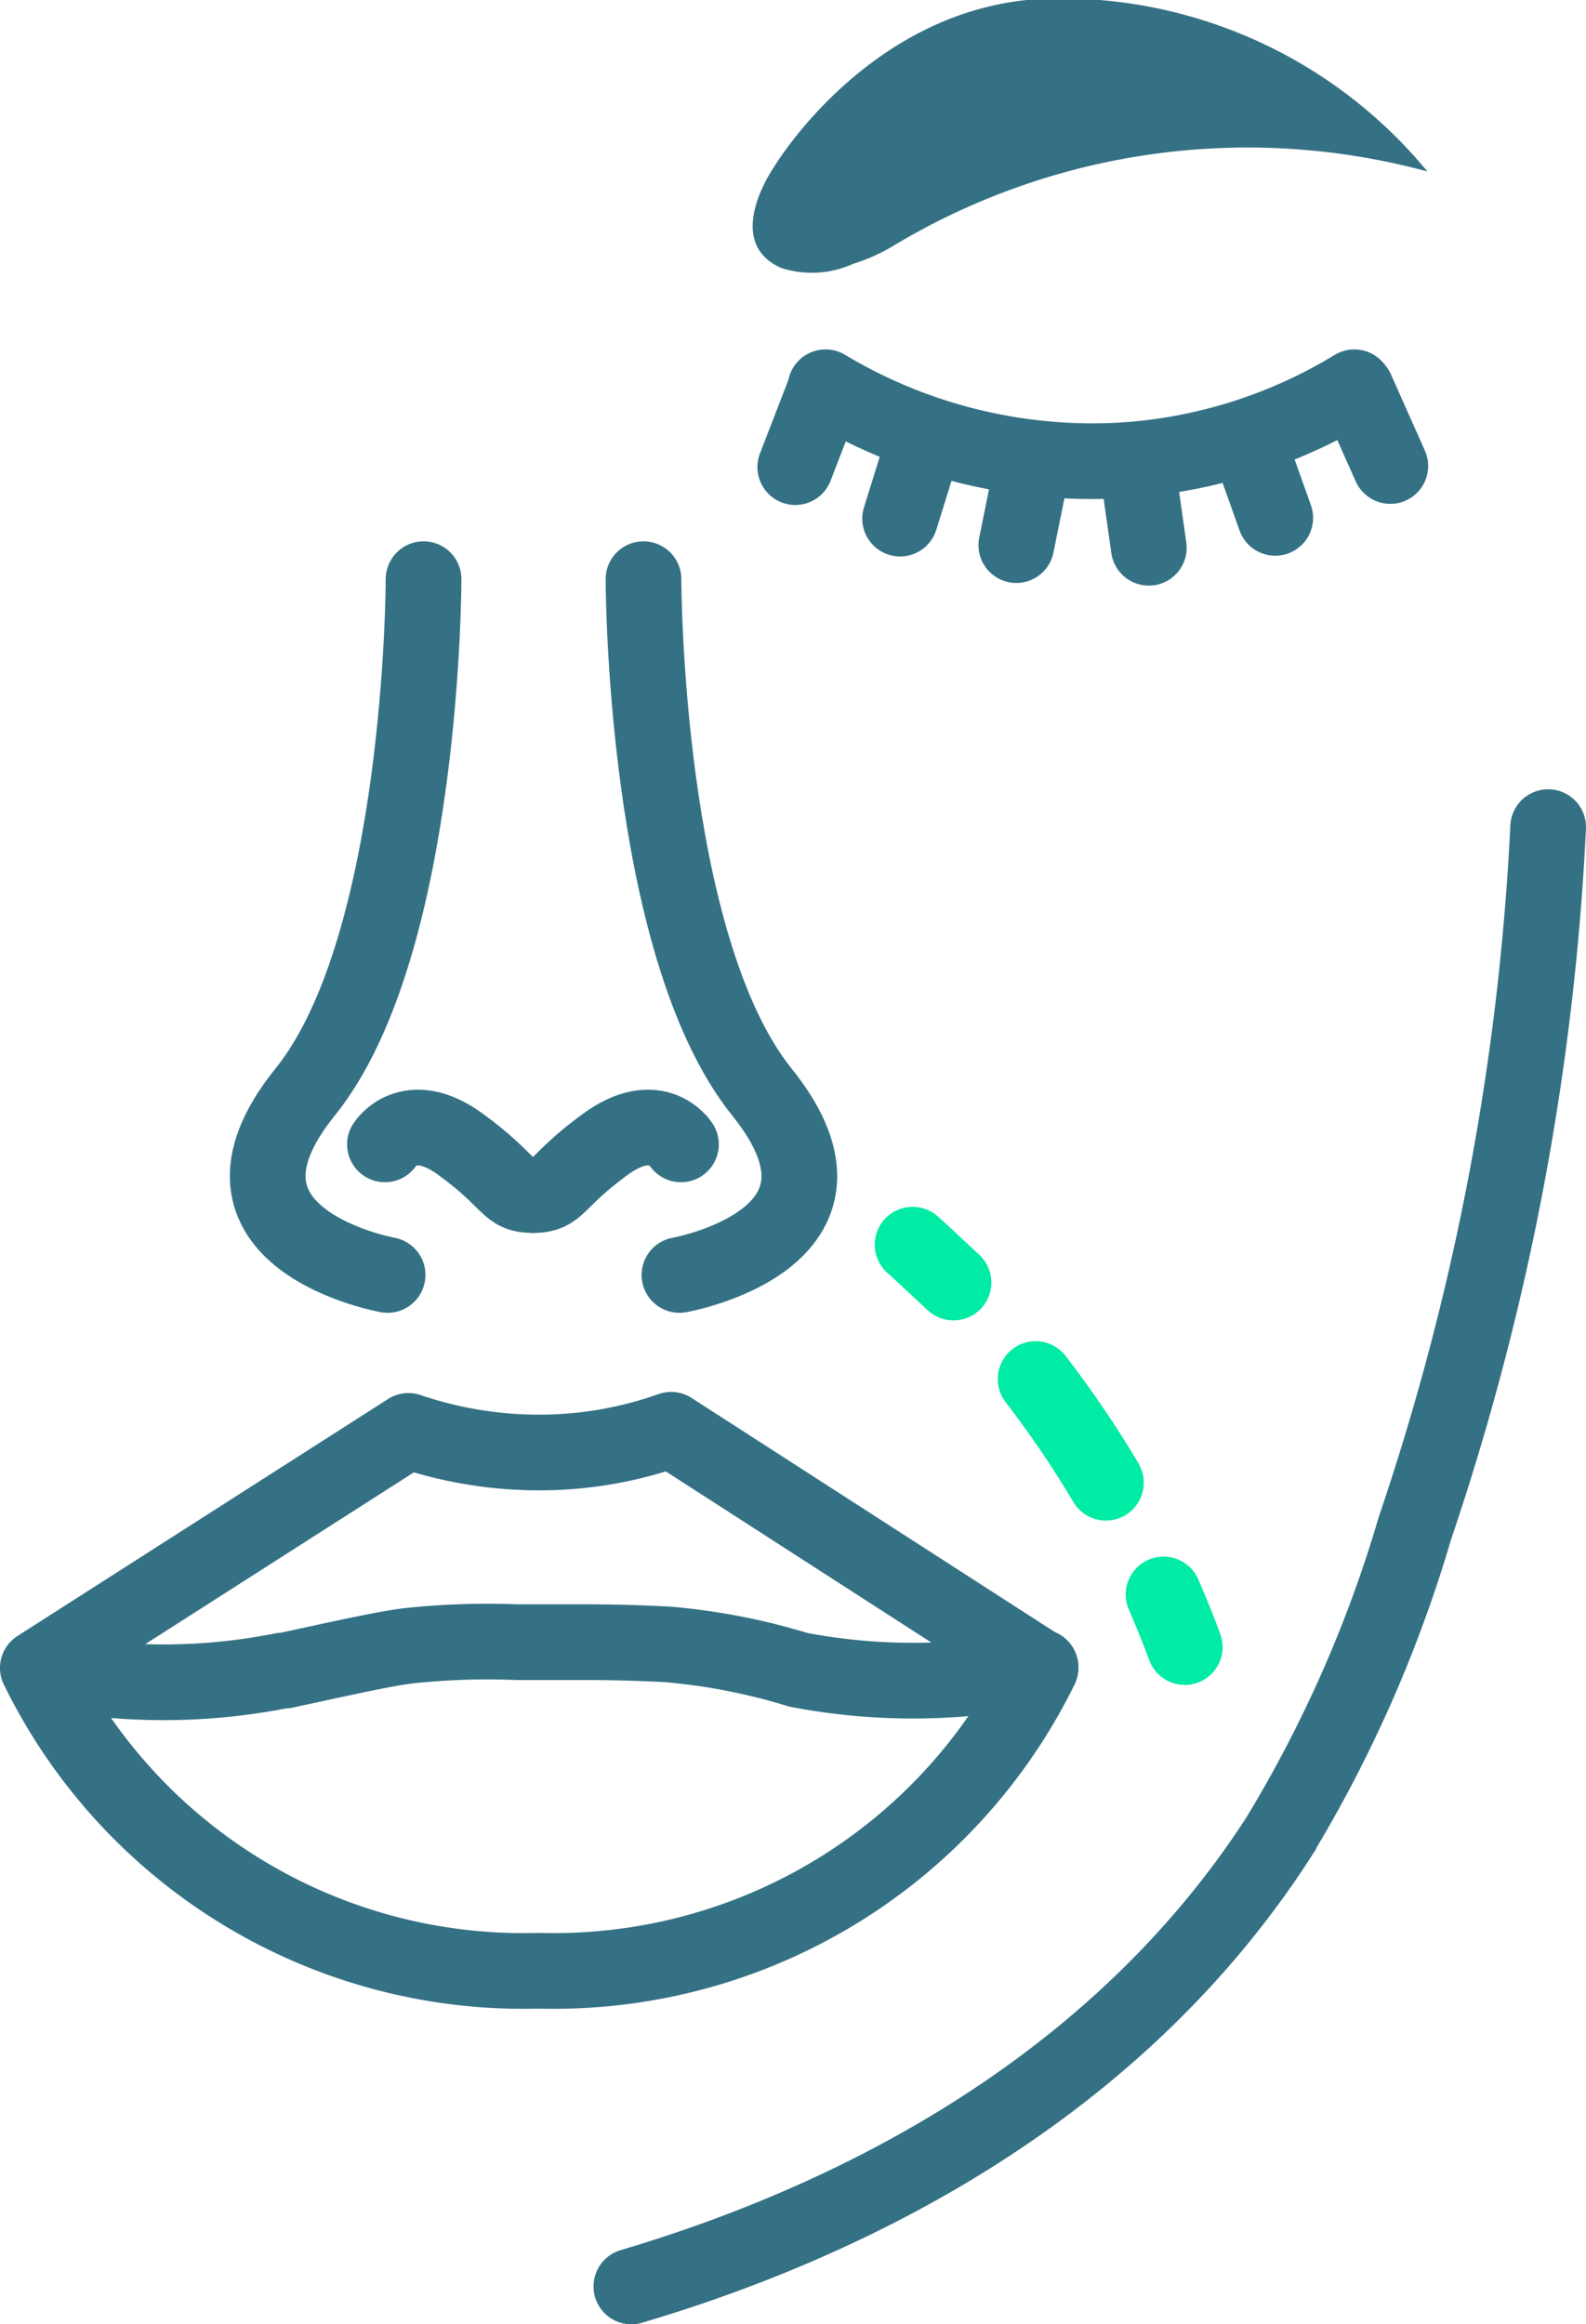 <?xml version="1.0" encoding="UTF-8"?> <svg xmlns="http://www.w3.org/2000/svg" id="NEUSLIPPENPLOOI" viewBox="0 0 41.9 61.4"><defs><style>.cls-1,.cls-2,.cls-3,.cls-5,.cls-6,.cls-7{fill:none;stroke-width:2px;}.cls-1,.cls-2{stroke:#00eba3;}.cls-1,.cls-2,.cls-3,.cls-7{stroke-linecap:round;}.cls-2{stroke-dasharray:3.31 3.31;}.cls-3,.cls-5,.cls-6,.cls-7{stroke:#357185;}.cls-3,.cls-5{stroke-miterlimit:10;}.cls-4{fill:#357185;}.cls-6,.cls-7{stroke-linejoin:round;}</style></defs><path class="cls-1" d="M1695.22,1242.65c.35.31.71.66,1.08,1" transform="translate(-1671.11 -1209.77)"></path><path class="cls-2" d="M1698.47,1246.2c.4.52.8,1.08,1.19,1.67a26.37,26.37,0,0,1,1.47,2.53" transform="translate(-1671.11 -1209.77)"></path><path class="cls-1" d="M1701.85,1251.89c.21.49.4.95.56,1.39" transform="translate(-1671.11 -1209.77)"></path><path class="cls-3" d="M1692.92,1220a13.71,13.71,0,0,0,7.85,1.93,13.39,13.39,0,0,0,6.12-1.93" transform="translate(-1671.11 -1209.77)"></path><path class="cls-3" d="M1691.84,1222" transform="translate(-1671.11 -1209.77)"></path><line class="cls-3" x1="21.81" y1="10.27" x2="21.01" y2="12.34"></line><line class="cls-3" x1="35.83" y1="10.29" x2="36.73" y2="12.31"></line><line class="cls-3" x1="24.44" y1="11.58" x2="23.78" y2="13.7"></line><line class="cls-3" x1="27.29" y1="12.23" x2="26.85" y2="14.4"></line><line class="cls-3" x1="30.04" y1="12.28" x2="30.35" y2="14.47"></line><line class="cls-3" x1="32.95" y1="11.6" x2="33.69" y2="13.68"></line><path class="cls-4" d="M1708.82,1214.3a18.16,18.16,0,0,0-14.17,2,4.85,4.85,0,0,1-1,.44,2.65,2.65,0,0,1-1.9.11c-1.58-.7-.19-2.67-.19-2.67s2.59-4.36,7.33-4.45A12.55,12.55,0,0,1,1708.82,1214.3Z" transform="translate(-1671.11 -1209.77)"></path><path class="cls-5" d="M1681.82,1230.19" transform="translate(-1671.11 -1209.77)"></path><path class="cls-3" d="M1682.3,1225.07s0,9.67-3.13,13.55,2.18,4.83,2.18,4.83" transform="translate(-1671.11 -1209.77)"></path><path class="cls-3" d="M1688.11,1225.07s0,9.66,3.13,13.55-2.18,4.83-2.18,4.83" transform="translate(-1671.11 -1209.77)"></path><path class="cls-3" d="M1681.28,1240s.63-1,2,0,1.21,1.34,1.92,1.34" transform="translate(-1671.11 -1209.77)"></path><path class="cls-3" d="M1689.1,1240s-.63-1-2,0-1.21,1.34-1.92,1.34" transform="translate(-1671.11 -1209.77)"></path><path class="cls-6" d="M1672.11,1253.83l9.79-6.26a10.73,10.73,0,0,0,3.44.57,10.39,10.39,0,0,0,3.5-.6l9.76,6.29a14.33,14.33,0,0,1-13.26,8,14.27,14.27,0,0,1-13.23-8Z" transform="translate(-1671.11 -1209.77)"></path><path class="cls-7" d="M1672.3,1253.9a16,16,0,0,0,6.27,0h.07c1.8-.39,2.7-.59,3.32-.66a19.55,19.55,0,0,1,2.8-.09c.11,0,.59,0,1.25,0h.67s1,0,2.08.06a16.51,16.51,0,0,1,3.44.67,16.11,16.11,0,0,0,6.4-.07" transform="translate(-1671.11 -1209.77)"></path><path class="cls-3" d="M1687.79,1270.17c5.19-1.54,12.54-4.82,17.09-11.85a34.37,34.37,0,0,0,3.61-8.18,67.85,67.85,0,0,0,3.52-18.52" transform="translate(-1671.11 -1209.77)"></path></svg> 